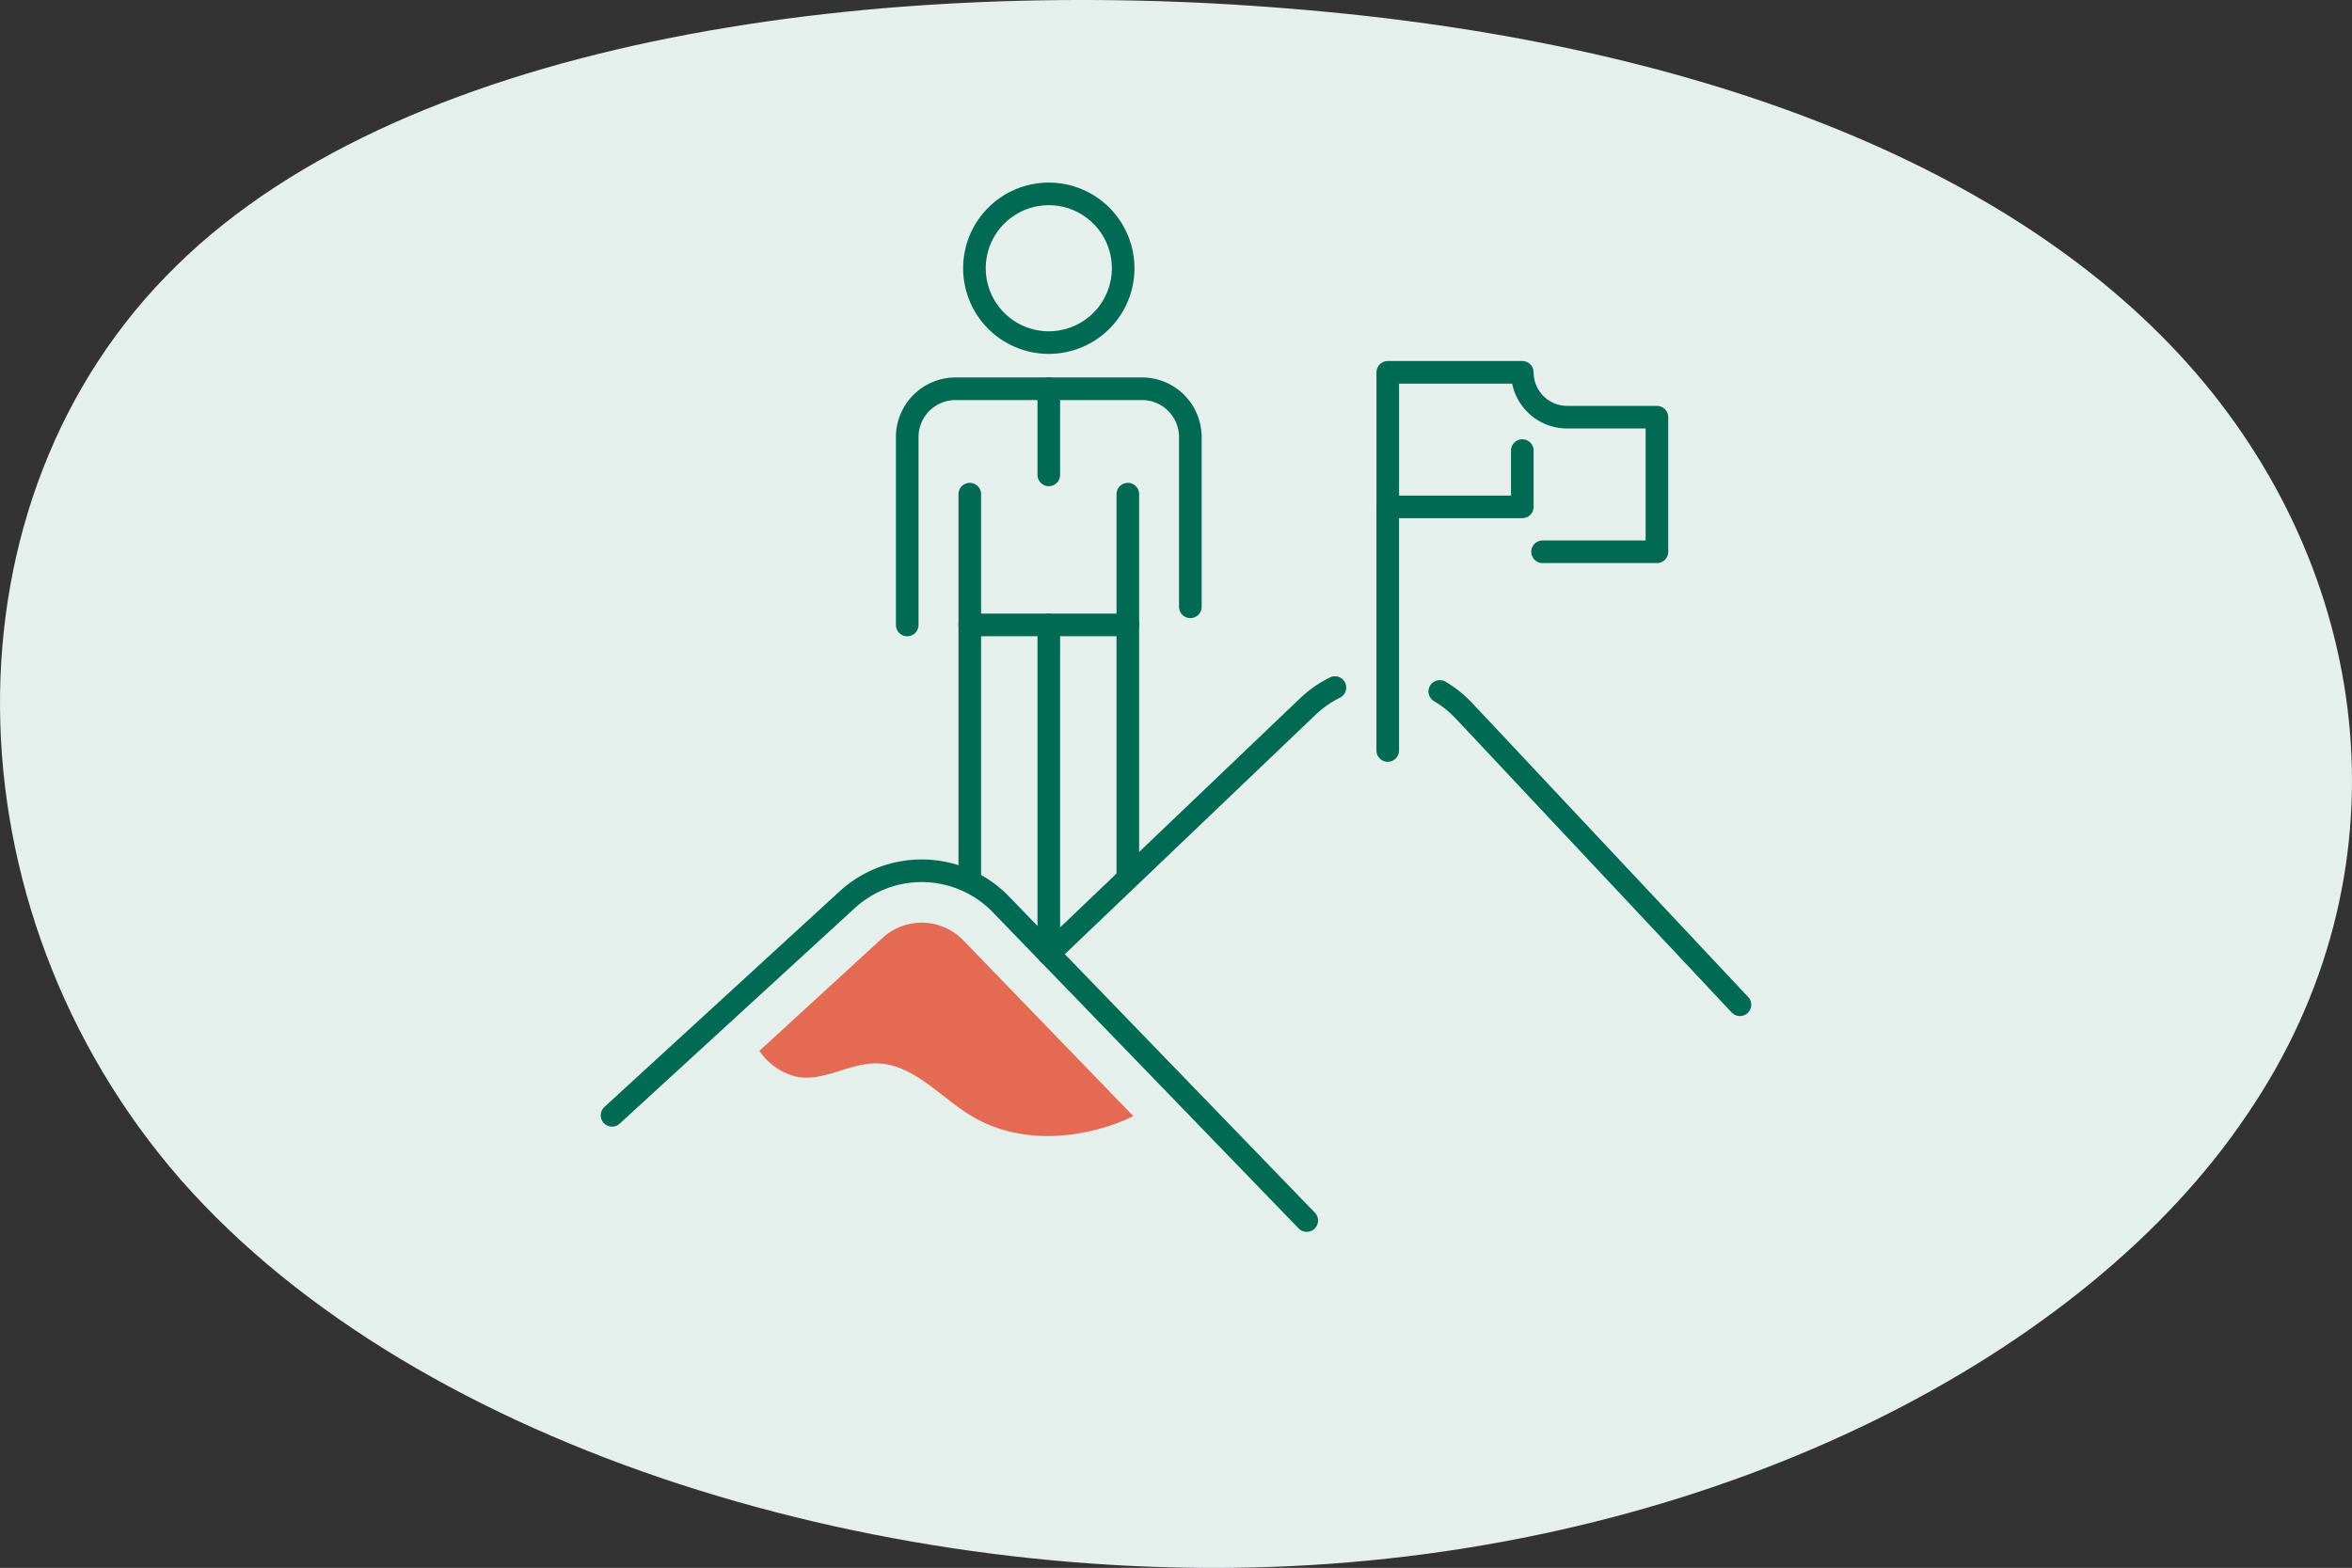 <svg xmlns="http://www.w3.org/2000/svg" width="208.03" height="138.705" viewBox="0 0 208.03 138.705">
  <rect x="0" y="0" width="208.03" height="138.705" fill="#333333" stroke="none"/>
  <g id="Group_1406" data-name="Group 1406" transform="translate(-1237.985 -1178.882)">
    <path id="blob_13_" data-name="blob(13)" d="M132.828-35.313c21.042,24.1,21.484,60.243.441,80.836-20.9,20.592-63.127,25.74-98.59,22.783C-.783,65.457-29.477,54.5-45.369,36.1s-18.982-44.47-4.562-65.61c14.273-21.249,46.058-37.679,82.845-39.87C69.848-71.569,111.639-59.411,132.828-35.313Z" transform="translate(1386.817 1247.957) rotate(180)" fill="#e5f0ed"/>
    <g id="Group_65" data-name="Group 65" transform="translate(-11298.079 -8419.762)">
      <path id="Path_5908" data-name="Path 5908" d="M2824.2,256.284l20.794-19.068a9.751,9.751,0,0,1,13.6.408l27.049,27.968" transform="translate(9765.999 9441.026)" fill="none" stroke="#006a52" stroke-linecap="round" stroke-linejoin="round" stroke-width="2"/>
      <path id="Path_5909" data-name="Path 5909" d="M2857.031,227.537a9.724,9.724,0,0,1,2.156,1.73l24.391,25.986" transform="translate(9806.38 9432.277)" fill="none" stroke="#006a52" stroke-linecap="round" stroke-linejoin="round" stroke-width="2"/>
      <path id="Path_5910" data-name="Path 5910" d="M2841.523,250.938l22.891-21.86a9.7,9.7,0,0,1,2.415-1.695" transform="translate(9787.306 9432.088)" fill="none" stroke="#006a52" stroke-linecap="round" stroke-linejoin="round" stroke-width="2"/>
      <line id="Line_2515" data-name="Line 2515" y2="33.784" transform="translate(12621.84 9642.36)" fill="none" stroke="#006a52" stroke-linecap="round" stroke-linejoin="round" stroke-width="2"/>
      <line id="Line_2516" data-name="Line 2516" y1="29.096" transform="translate(12628.828 9653.928)" fill="none" stroke="#006a52" stroke-linecap="round" stroke-linejoin="round" stroke-width="2"/>
      <line id="Line_2517" data-name="Line 2517" y2="22.217" transform="translate(12635.818 9653.928)" fill="none" stroke="#006a52" stroke-linecap="round" stroke-linejoin="round" stroke-width="2"/>
      <line id="Line_2518" data-name="Line 2518" y2="11.569" transform="translate(12635.818 9642.36)" fill="none" stroke="#006a52" stroke-linecap="round" stroke-linejoin="round" stroke-width="2"/>
      <path id="Path_5911" data-name="Path 5911" d="M2851.728,214.376a6.577,6.577,0,1,1-6.578-6.578A6.579,6.579,0,0,1,2851.728,214.376Z" transform="translate(9783.678 9407.999)" fill="none" stroke="#006a52" stroke-linecap="round" stroke-linejoin="round" stroke-width="2"/>
      <path id="Path_5912" data-name="Path 5912" d="M2835.908,236.423V219.805a4.278,4.278,0,0,1,4.277-4.277h16.486a4.276,4.276,0,0,1,4.277,4.277v15.012" transform="translate(9780.399 9417.507)" fill="none" stroke="#006a52" stroke-linecap="round" stroke-linejoin="round" stroke-width="2"/>
      <line id="Line_2519" data-name="Line 2519" x2="13.979" transform="translate(12621.84 9653.928)" fill="none" stroke="#006a52" stroke-linecap="round" stroke-linejoin="round" stroke-width="2"/>
      <line id="Line_2520" data-name="Line 2520" y2="7.622" transform="translate(12628.828 9633.033)" fill="none" stroke="#006a52" stroke-linecap="round" stroke-linejoin="round" stroke-width="2"/>
      <path id="Path_5913" data-name="Path 5913" d="M2868.662,230.75h10.113V218.844h-7.937a3.968,3.968,0,0,1-3.969-3.967h-11.9v11.9h11.9V221.8" transform="translate(9803.84 9416.706)" fill="none" stroke="#006a52" stroke-linecap="round" stroke-linejoin="round" stroke-width="2"/>
      <line id="Line_2521" data-name="Line 2521" y2="21.55" transform="translate(12658.806 9643.486)" fill="none" stroke="#006a52" stroke-linecap="round" stroke-linejoin="round" stroke-width="2"/>
      <path id="Path_5914" data-name="Path 5914" d="M2844.4,236.71a5.145,5.145,0,0,0-3.483,1.365l-10.873,9.975a5.538,5.538,0,0,0,3.347,2.3c2.335.426,4.589-1.2,6.964-1.193,3.292.009,5.675,3,8.5,4.685,3.976,2.375,9.107,2.139,13.391.381.3-.123.587-.268.876-.4L2848.1,238.291a5.138,5.138,0,0,0-3.7-1.581" transform="translate(9773.186 9443.56)" fill="#e56a54"/>
    </g>
  </g>
</svg>
